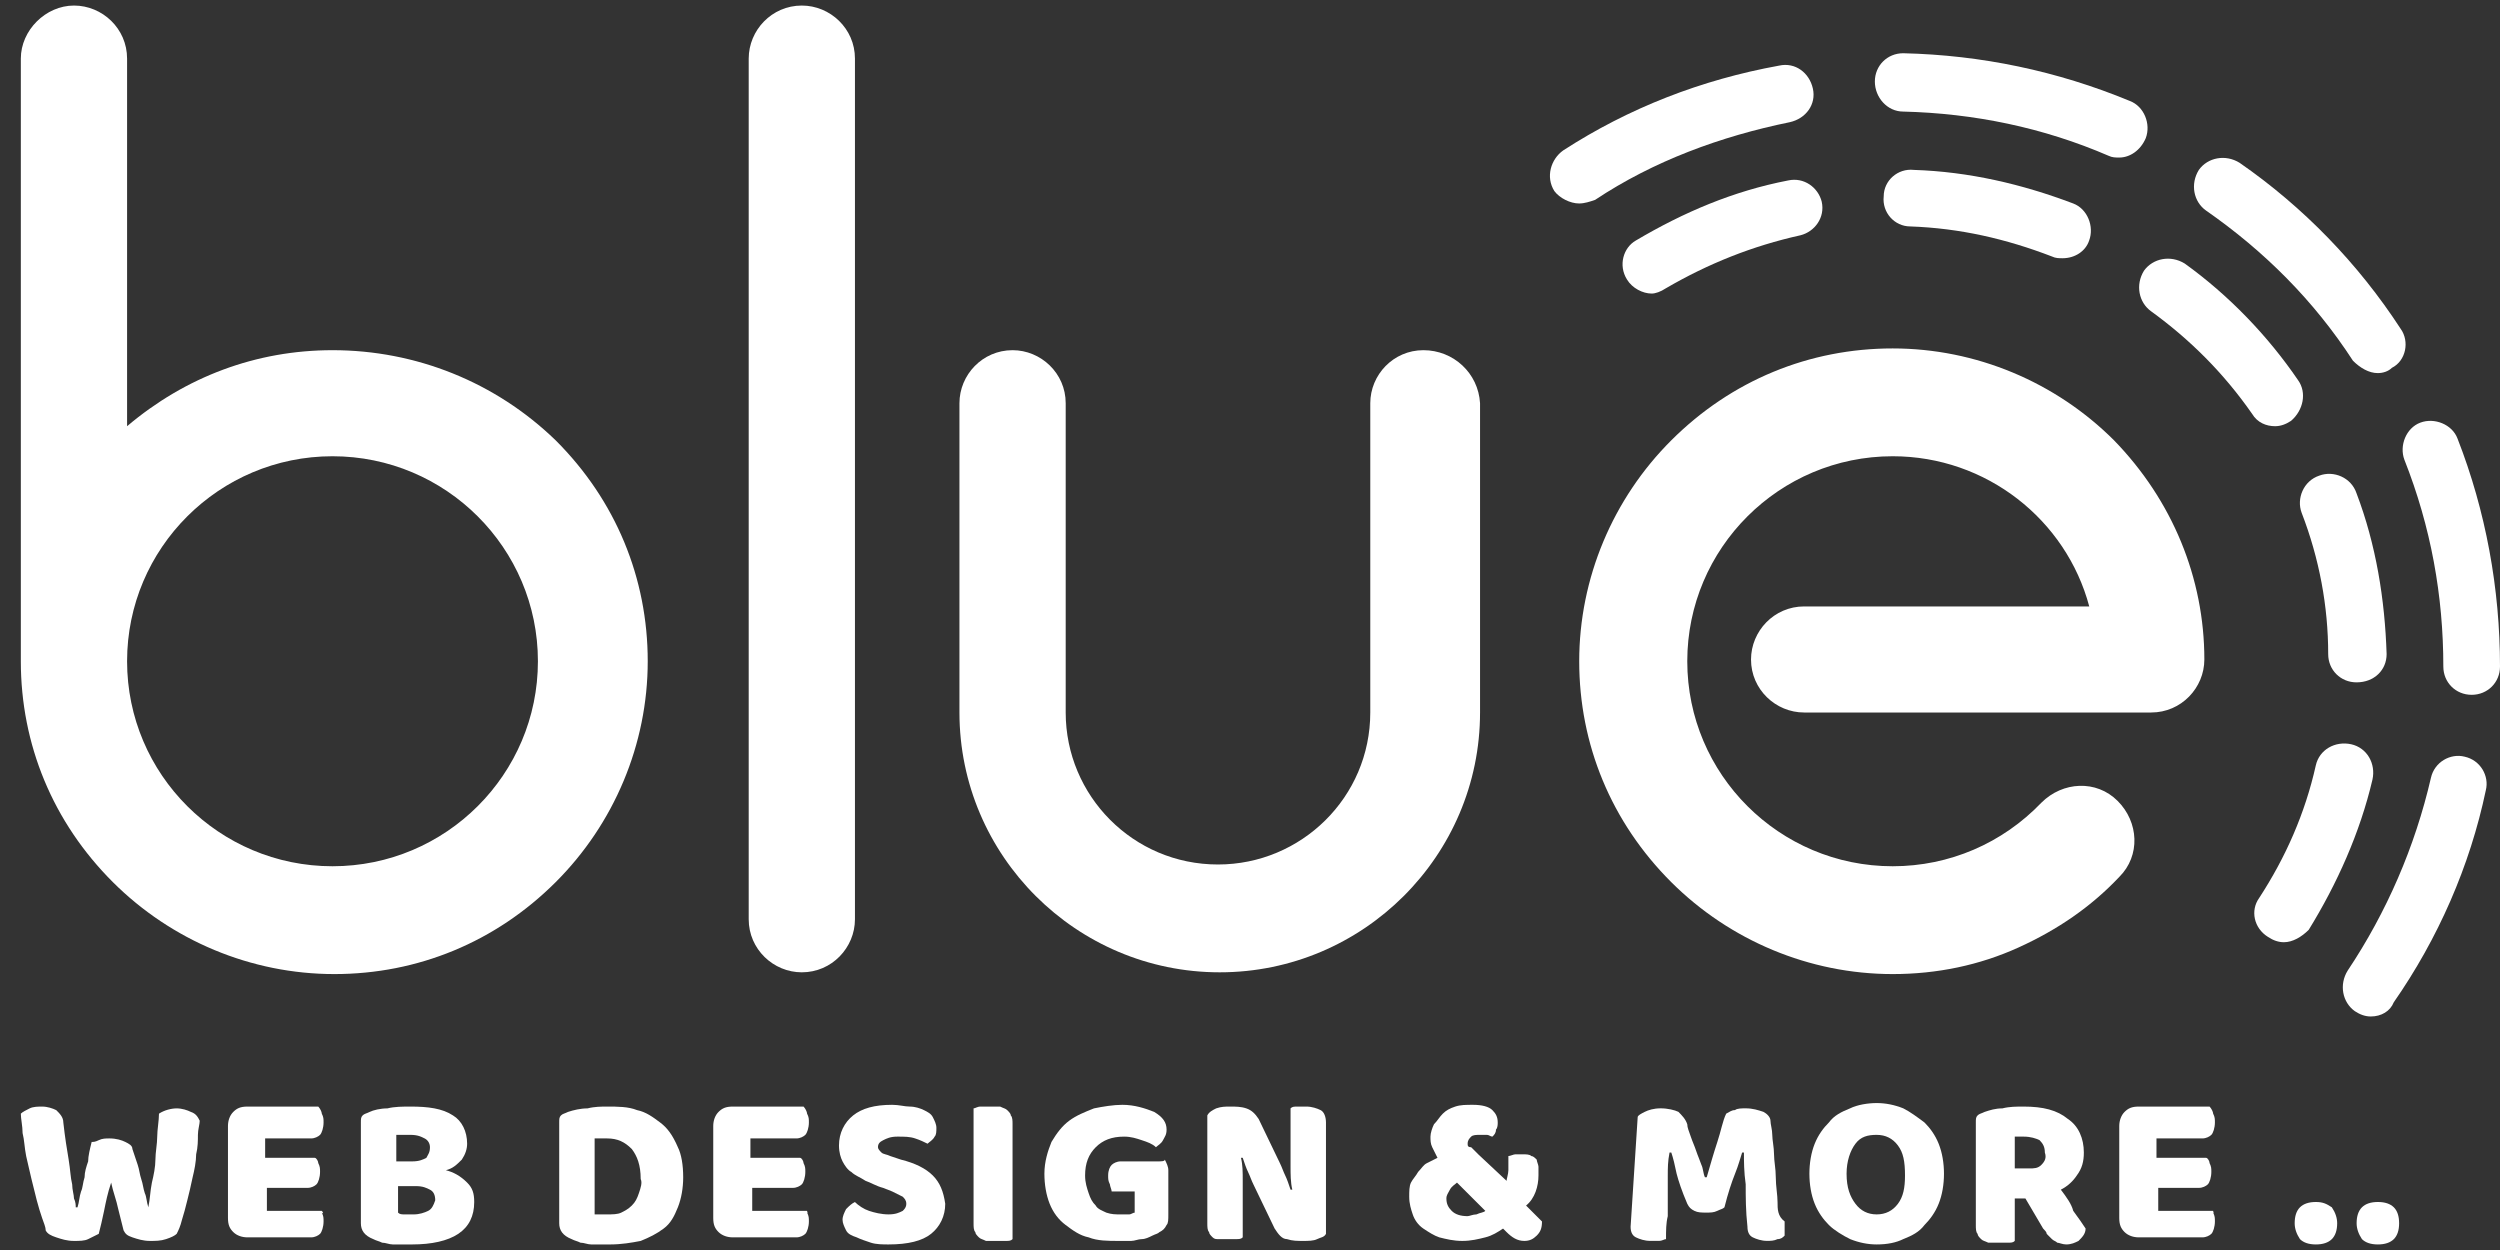 <svg width="54" height="27" viewBox="0 0 54 27" fill="none" xmlns="http://www.w3.org/2000/svg">
<rect x="0" y="0" width="54" height="27" fill="#333333" stroke="none"/>
<path d="M17.319 0.12C16.669 0.12 16.172 0.655 16.172 1.265V19.856C16.172 20.505 16.707 21.002 17.319 21.002C17.97 21.002 18.467 20.467 18.467 19.856V1.265C18.467 0.616 17.931 0.12 17.319 0.12Z" fill="white"/>
<path d="M7.182 7.564C5.538 7.564 4.008 8.137 2.745 9.206V1.265C2.745 0.616 2.21 0.12 1.598 0.12C0.986 0.12 0.45 0.655 0.45 1.265V14.283C0.45 16.077 1.139 17.757 2.439 19.055C3.702 20.314 5.423 21.04 7.221 21.04C9.018 21.04 10.701 20.353 12.002 19.055C13.264 17.795 13.991 16.077 13.991 14.283C13.991 12.489 13.303 10.809 12.002 9.511C10.701 8.251 8.98 7.564 7.182 7.564ZM7.182 18.711C4.734 18.711 2.745 16.726 2.745 14.283C2.745 11.84 4.734 9.855 7.182 9.855C9.63 9.855 11.619 11.84 11.619 14.283C11.619 16.726 9.63 18.711 7.182 18.711Z" fill="white"/>
<path d="M45.663 9.511C44.401 8.251 42.679 7.526 40.882 7.526C39.084 7.526 37.401 8.213 36.1 9.511C34.838 10.771 34.111 12.489 34.111 14.283C34.111 16.077 34.8 17.757 36.1 19.055C37.363 20.314 39.084 21.04 40.882 21.04C41.838 21.04 42.756 20.849 43.597 20.467C44.439 20.085 45.166 19.589 45.778 18.94C46.237 18.482 46.199 17.757 45.74 17.299C45.281 16.84 44.554 16.879 44.095 17.337C43.253 18.215 42.106 18.711 40.882 18.711C38.434 18.711 36.445 16.726 36.445 14.283C36.445 11.84 38.434 9.855 40.882 9.855C42.909 9.855 44.63 11.229 45.128 13.099H38.969C38.319 13.099 37.822 13.634 37.822 14.245C37.822 14.894 38.357 15.39 38.969 15.39H46.466C47.117 15.39 47.614 14.855 47.614 14.245C47.614 12.489 46.925 10.809 45.663 9.511Z" fill="white"/>
<path d="M30.745 7.564C30.095 7.564 29.598 8.098 29.598 8.709V15.39C29.598 17.222 28.106 18.673 26.308 18.673C24.472 18.673 23.019 17.184 23.019 15.39V8.709C23.019 8.06 22.483 7.564 21.871 7.564C21.221 7.564 20.724 8.098 20.724 8.709V15.39C20.724 18.482 23.248 21.002 26.346 21.002C29.445 21.002 31.969 18.482 31.969 15.39V8.709C31.931 8.06 31.396 7.564 30.745 7.564Z" fill="white"/>
<path d="M51.208 21.956C51.093 21.956 50.978 21.917 50.864 21.841C50.596 21.65 50.52 21.268 50.711 20.963C51.552 19.703 52.164 18.291 52.508 16.802C52.585 16.458 52.929 16.267 53.235 16.344C53.58 16.42 53.771 16.764 53.694 17.069C53.35 18.711 52.661 20.276 51.705 21.65C51.629 21.841 51.438 21.956 51.208 21.956Z" fill="white"/>
<path d="M51.359 8.059C51.168 8.059 50.977 7.945 50.824 7.792C49.982 6.494 48.911 5.425 47.649 4.547C47.381 4.357 47.305 3.975 47.496 3.669C47.687 3.402 48.07 3.326 48.376 3.517C49.753 4.471 50.938 5.693 51.856 7.105C52.048 7.372 51.971 7.792 51.665 7.945C51.589 8.021 51.474 8.059 51.359 8.059Z" fill="white"/>
<path d="M53.388 15.008C53.044 15.008 52.776 14.741 52.776 14.397C52.776 12.87 52.508 11.381 51.935 9.931C51.82 9.625 51.973 9.243 52.279 9.129C52.585 9.014 52.967 9.167 53.082 9.472C53.694 11.038 54 12.717 54 14.397C54 14.741 53.732 15.008 53.388 15.008Z" fill="white"/>
<path d="M49.142 9.206C48.951 9.206 48.759 9.129 48.645 8.938C48.033 8.06 47.306 7.335 46.464 6.724C46.197 6.533 46.12 6.152 46.311 5.846C46.503 5.579 46.885 5.503 47.191 5.693C48.147 6.381 48.989 7.259 49.639 8.213C49.83 8.48 49.754 8.862 49.486 9.091C49.371 9.167 49.257 9.206 49.142 9.206Z" fill="white"/>
<path d="M50.901 14.739C50.557 14.739 50.289 14.472 50.289 14.129C50.289 13.098 50.098 12.067 49.715 11.075C49.601 10.769 49.754 10.387 50.098 10.273C50.404 10.158 50.786 10.311 50.901 10.655C51.322 11.762 51.513 12.945 51.551 14.129C51.551 14.472 51.284 14.739 50.901 14.739C50.939 14.739 50.939 14.739 50.901 14.739Z" fill="white"/>
<path d="M49.332 20.352C49.217 20.352 49.103 20.314 48.988 20.237C48.682 20.047 48.605 19.665 48.797 19.398C49.37 18.52 49.791 17.565 50.021 16.534C50.097 16.191 50.441 16 50.786 16.076C51.13 16.153 51.321 16.496 51.245 16.84C50.977 17.985 50.48 19.092 49.868 20.085C49.715 20.237 49.523 20.352 49.332 20.352Z" fill="white"/>
<path d="M45.776 3.403C45.699 3.403 45.623 3.403 45.546 3.365C44.131 2.754 42.639 2.448 41.109 2.41C40.765 2.41 40.497 2.105 40.497 1.761C40.497 1.418 40.765 1.15 41.109 1.15C42.792 1.189 44.437 1.532 46.005 2.181C46.311 2.296 46.464 2.677 46.349 2.983C46.235 3.25 46.005 3.403 45.776 3.403Z" fill="white"/>
<path d="M44.551 5.578C44.475 5.578 44.398 5.578 44.322 5.54C43.328 5.158 42.333 4.929 41.262 4.891C40.918 4.891 40.65 4.586 40.688 4.242C40.688 3.899 40.994 3.631 41.339 3.67C42.524 3.708 43.672 3.975 44.781 4.395C45.087 4.51 45.24 4.891 45.125 5.197C45.049 5.426 44.819 5.578 44.551 5.578Z" fill="white"/>
<path d="M34.109 4.395C33.918 4.395 33.688 4.28 33.574 4.127C33.382 3.822 33.497 3.44 33.765 3.249C35.18 2.333 36.748 1.722 38.431 1.417C38.776 1.341 39.082 1.57 39.158 1.913C39.235 2.257 39.005 2.562 38.661 2.639C37.169 2.944 35.715 3.478 34.453 4.318C34.339 4.357 34.224 4.395 34.109 4.395Z" fill="white"/>
<path d="M35.677 6.341C35.486 6.341 35.257 6.227 35.142 6.036C34.951 5.73 35.065 5.349 35.333 5.196C36.366 4.585 37.437 4.127 38.623 3.898C38.967 3.822 39.273 4.051 39.349 4.356C39.426 4.7 39.196 5.005 38.89 5.082C37.858 5.311 36.901 5.692 35.983 6.227C35.869 6.303 35.754 6.341 35.677 6.341Z" fill="white"/>
<path d="M4.122 24.017C4.046 23.979 3.931 23.941 3.816 23.941C3.702 23.941 3.549 23.979 3.434 24.055C3.434 24.208 3.396 24.399 3.396 24.551C3.396 24.704 3.357 24.895 3.357 25.048C3.357 25.2 3.319 25.391 3.281 25.544C3.243 25.735 3.243 25.887 3.204 26.078C3.166 25.964 3.166 25.849 3.128 25.773C3.09 25.658 3.09 25.582 3.051 25.468C3.013 25.353 3.013 25.277 2.975 25.162C2.937 25.048 2.898 24.933 2.86 24.819C2.86 24.742 2.783 24.704 2.707 24.666C2.63 24.628 2.516 24.59 2.363 24.59C2.286 24.59 2.21 24.59 2.133 24.628C2.057 24.666 2.018 24.666 1.98 24.666C1.942 24.819 1.904 24.971 1.904 25.086C1.865 25.2 1.827 25.315 1.827 25.429C1.789 25.544 1.789 25.658 1.751 25.735C1.712 25.849 1.712 25.964 1.674 26.078H1.636C1.636 26.04 1.636 25.964 1.598 25.887C1.598 25.811 1.559 25.697 1.559 25.582C1.521 25.429 1.521 25.277 1.483 25.048C1.445 24.819 1.406 24.59 1.368 24.246C1.368 24.131 1.292 24.055 1.215 23.979C1.139 23.941 1.024 23.902 0.909 23.902C0.833 23.902 0.718 23.902 0.641 23.941C0.565 23.979 0.488 24.017 0.45 24.055C0.45 24.17 0.488 24.322 0.488 24.475C0.527 24.628 0.527 24.78 0.565 24.971C0.603 25.124 0.641 25.315 0.68 25.468C0.718 25.62 0.756 25.773 0.794 25.926C0.833 26.078 0.871 26.193 0.909 26.307C0.947 26.422 0.986 26.498 0.986 26.575C1.024 26.651 1.1 26.689 1.215 26.727C1.33 26.765 1.445 26.804 1.598 26.804C1.712 26.804 1.827 26.804 1.904 26.765C1.98 26.727 2.057 26.689 2.133 26.651C2.171 26.498 2.21 26.346 2.248 26.155C2.286 25.964 2.324 25.773 2.401 25.544C2.439 25.735 2.516 25.926 2.554 26.116C2.592 26.269 2.63 26.422 2.669 26.575C2.707 26.651 2.745 26.689 2.86 26.727C2.975 26.765 3.09 26.804 3.243 26.804C3.357 26.804 3.472 26.804 3.587 26.765C3.702 26.727 3.778 26.689 3.816 26.651C3.855 26.575 3.893 26.498 3.931 26.346C3.969 26.231 4.008 26.078 4.046 25.926C4.084 25.773 4.122 25.62 4.161 25.429C4.199 25.277 4.237 25.086 4.237 24.933C4.275 24.78 4.275 24.628 4.275 24.513C4.275 24.399 4.314 24.284 4.314 24.208C4.275 24.131 4.237 24.055 4.122 24.017Z" fill="white"/>
<path d="M6.951 26.155H5.765V25.658H6.645C6.722 25.658 6.798 25.62 6.836 25.582C6.875 25.544 6.913 25.429 6.913 25.315C6.913 25.238 6.913 25.2 6.875 25.124C6.875 25.086 6.836 25.009 6.798 25.009H5.727V24.59H6.722C6.798 24.59 6.875 24.551 6.913 24.513C6.951 24.475 6.989 24.36 6.989 24.246C6.989 24.17 6.989 24.131 6.951 24.055C6.951 24.017 6.913 23.941 6.875 23.902H5.345C5.192 23.902 5.115 23.941 5.039 24.017C4.962 24.093 4.924 24.208 4.924 24.322V26.307C4.924 26.46 4.962 26.536 5.039 26.613C5.115 26.689 5.23 26.727 5.345 26.727H6.722C6.798 26.727 6.875 26.689 6.913 26.651C6.951 26.613 6.989 26.498 6.989 26.384C6.989 26.307 6.989 26.269 6.951 26.193C6.989 26.231 6.989 26.193 6.951 26.155Z" fill="white"/>
<path d="M9.631 25.277C9.784 25.238 9.86 25.162 9.975 25.048C10.052 24.933 10.09 24.819 10.09 24.704C10.09 24.437 9.975 24.208 9.784 24.093C9.554 23.941 9.248 23.902 8.866 23.902C8.713 23.902 8.522 23.902 8.369 23.941C8.216 23.941 8.063 23.979 7.986 24.017C7.91 24.055 7.871 24.055 7.833 24.093C7.795 24.131 7.795 24.17 7.795 24.246V26.422C7.795 26.575 7.871 26.689 8.063 26.765C8.139 26.804 8.177 26.804 8.254 26.842C8.33 26.842 8.407 26.88 8.483 26.88C8.56 26.88 8.636 26.88 8.713 26.88C8.789 26.88 8.866 26.88 8.904 26.88C9.325 26.88 9.669 26.804 9.899 26.651C10.128 26.498 10.243 26.269 10.243 25.964C10.243 25.773 10.205 25.658 10.09 25.544C9.937 25.391 9.784 25.315 9.631 25.277ZM8.56 24.513C8.598 24.513 8.636 24.513 8.713 24.513C8.789 24.513 8.828 24.513 8.866 24.513C9.019 24.513 9.095 24.551 9.172 24.59C9.248 24.628 9.287 24.704 9.287 24.78C9.287 24.895 9.248 24.933 9.21 25.009C9.134 25.048 9.057 25.086 8.904 25.086H8.56V24.513ZM9.248 26.155C9.172 26.193 9.057 26.231 8.942 26.231C8.866 26.231 8.828 26.231 8.751 26.231C8.675 26.231 8.636 26.231 8.598 26.193V25.62H8.981C9.134 25.62 9.21 25.658 9.287 25.697C9.363 25.735 9.401 25.811 9.401 25.926C9.363 26.04 9.325 26.116 9.248 26.155Z" fill="white"/>
<path d="M14.259 24.246C14.106 24.131 13.953 24.017 13.762 23.979C13.571 23.902 13.341 23.902 13.112 23.902C12.997 23.902 12.844 23.902 12.691 23.941C12.538 23.941 12.385 23.979 12.27 24.017C12.194 24.055 12.156 24.055 12.117 24.093C12.079 24.131 12.079 24.17 12.079 24.246V26.422C12.079 26.575 12.156 26.689 12.347 26.765C12.423 26.804 12.462 26.804 12.538 26.842C12.615 26.842 12.691 26.88 12.768 26.88C12.844 26.88 12.921 26.88 12.997 26.88C13.074 26.88 13.112 26.88 13.188 26.88C13.418 26.88 13.647 26.842 13.839 26.804C14.03 26.727 14.183 26.651 14.336 26.536C14.489 26.422 14.565 26.269 14.642 26.078C14.718 25.887 14.757 25.658 14.757 25.429C14.757 25.162 14.718 24.933 14.642 24.78C14.527 24.513 14.412 24.36 14.259 24.246ZM13.8 25.773C13.762 25.887 13.724 25.964 13.647 26.04C13.571 26.116 13.494 26.155 13.418 26.193C13.341 26.231 13.227 26.231 13.112 26.231C13.074 26.231 13.035 26.231 12.959 26.231C12.921 26.231 12.882 26.231 12.844 26.231V24.59C12.882 24.59 12.921 24.59 12.997 24.59C13.035 24.59 13.074 24.59 13.112 24.59C13.341 24.59 13.494 24.666 13.647 24.819C13.762 24.971 13.839 25.162 13.839 25.468C13.877 25.544 13.839 25.658 13.8 25.773Z" fill="white"/>
<path d="M17.433 26.155H16.248V25.658H17.128C17.204 25.658 17.28 25.62 17.319 25.582C17.357 25.544 17.395 25.429 17.395 25.315C17.395 25.238 17.395 25.2 17.357 25.124C17.357 25.086 17.319 25.009 17.28 25.009H16.209V24.59H17.204C17.28 24.59 17.357 24.551 17.395 24.513C17.433 24.475 17.472 24.36 17.472 24.246C17.472 24.17 17.472 24.131 17.433 24.055C17.433 24.017 17.395 23.941 17.357 23.902H15.827C15.674 23.902 15.598 23.941 15.521 24.017C15.444 24.093 15.406 24.208 15.406 24.322V26.307C15.406 26.46 15.444 26.536 15.521 26.613C15.598 26.689 15.712 26.727 15.827 26.727H17.204C17.28 26.727 17.357 26.689 17.395 26.651C17.433 26.613 17.472 26.498 17.472 26.384C17.472 26.307 17.472 26.269 17.433 26.193C17.472 26.231 17.433 26.193 17.433 26.155Z" fill="white"/>
<path d="M20.149 25.391C19.996 25.238 19.767 25.124 19.461 25.048L19.231 24.971C19.155 24.933 19.078 24.933 19.04 24.895C19.002 24.857 18.964 24.819 18.964 24.78C18.964 24.704 19.002 24.666 19.078 24.628C19.155 24.59 19.231 24.551 19.384 24.551C19.537 24.551 19.652 24.551 19.767 24.59C19.882 24.628 19.958 24.666 20.035 24.704C20.073 24.666 20.149 24.628 20.188 24.551C20.226 24.513 20.226 24.437 20.226 24.36C20.226 24.284 20.188 24.208 20.149 24.131C20.111 24.055 20.035 24.017 19.958 23.979C19.882 23.941 19.767 23.902 19.652 23.902C19.537 23.902 19.423 23.864 19.27 23.864C18.887 23.864 18.619 23.941 18.428 24.093C18.237 24.246 18.122 24.475 18.122 24.742C18.122 24.895 18.16 25.009 18.199 25.086C18.237 25.162 18.313 25.277 18.39 25.315C18.466 25.391 18.581 25.429 18.696 25.506C18.811 25.544 18.925 25.62 19.078 25.659L19.27 25.735C19.346 25.773 19.423 25.811 19.499 25.849C19.537 25.887 19.576 25.926 19.576 26.002C19.576 26.078 19.537 26.117 19.499 26.155C19.423 26.193 19.346 26.231 19.193 26.231C19.04 26.231 18.887 26.193 18.772 26.155C18.658 26.117 18.543 26.04 18.466 25.964C18.39 26.002 18.352 26.04 18.275 26.117C18.237 26.193 18.199 26.269 18.199 26.346C18.199 26.422 18.237 26.498 18.275 26.575C18.313 26.651 18.39 26.689 18.505 26.727C18.581 26.765 18.696 26.804 18.811 26.842C18.925 26.88 19.078 26.88 19.193 26.88C19.614 26.88 19.92 26.804 20.111 26.651C20.302 26.498 20.417 26.269 20.417 26.002C20.379 25.735 20.302 25.544 20.149 25.391Z" fill="white"/>
<path d="M21.756 23.979C21.718 23.941 21.68 23.941 21.603 23.902C21.565 23.902 21.488 23.902 21.412 23.902C21.335 23.902 21.259 23.902 21.182 23.902C21.106 23.902 21.067 23.941 21.029 23.941V26.422C21.029 26.498 21.029 26.575 21.067 26.613C21.067 26.651 21.106 26.689 21.144 26.727C21.182 26.765 21.221 26.765 21.297 26.804C21.335 26.804 21.412 26.804 21.488 26.804C21.565 26.804 21.641 26.804 21.718 26.804C21.794 26.804 21.833 26.804 21.871 26.765V24.284C21.871 24.208 21.871 24.131 21.833 24.093C21.833 24.055 21.794 24.017 21.756 23.979Z" fill="white"/>
<path d="M25.007 25.086H24.203C24.127 25.086 24.05 25.124 24.012 25.162C23.974 25.2 23.936 25.277 23.936 25.391C23.936 25.468 23.936 25.506 23.974 25.582C23.974 25.62 24.012 25.697 24.012 25.735H24.509V26.193C24.471 26.193 24.433 26.231 24.395 26.231C24.356 26.231 24.28 26.231 24.203 26.231C24.089 26.231 24.012 26.231 23.897 26.193C23.821 26.155 23.706 26.117 23.668 26.04C23.591 25.964 23.553 25.887 23.515 25.773C23.477 25.659 23.438 25.544 23.438 25.391C23.438 25.124 23.515 24.933 23.668 24.78C23.821 24.628 24.012 24.551 24.28 24.551C24.433 24.551 24.548 24.59 24.662 24.628C24.777 24.666 24.892 24.704 24.968 24.78C25.007 24.742 25.083 24.704 25.121 24.628C25.16 24.551 25.198 24.513 25.198 24.399C25.198 24.246 25.121 24.131 24.93 24.017C24.739 23.941 24.509 23.864 24.242 23.864C24.05 23.864 23.821 23.902 23.63 23.941C23.438 24.017 23.247 24.093 23.094 24.208C22.941 24.322 22.826 24.475 22.712 24.666C22.635 24.857 22.559 25.086 22.559 25.353C22.559 25.582 22.597 25.811 22.673 26.002C22.75 26.193 22.865 26.346 23.018 26.46C23.171 26.575 23.324 26.689 23.515 26.727C23.706 26.804 23.936 26.804 24.165 26.804C24.242 26.804 24.318 26.804 24.433 26.804C24.509 26.804 24.586 26.765 24.662 26.765C24.739 26.765 24.815 26.727 24.892 26.689C24.968 26.651 25.007 26.651 25.045 26.613C25.121 26.575 25.16 26.537 25.198 26.46C25.236 26.422 25.236 26.346 25.236 26.231V25.277C25.236 25.2 25.198 25.124 25.16 25.048C25.16 25.086 25.083 25.086 25.007 25.086Z" fill="white"/>
<path d="M28.526 23.979C28.45 23.941 28.335 23.902 28.22 23.902C28.144 23.902 28.067 23.902 28.029 23.902C27.952 23.902 27.914 23.902 27.876 23.941V24.704C27.876 24.857 27.876 25.048 27.876 25.2C27.876 25.353 27.876 25.544 27.914 25.697H27.876C27.838 25.582 27.799 25.468 27.761 25.391C27.723 25.315 27.685 25.2 27.646 25.124L27.187 24.17C27.111 24.055 27.034 23.979 26.92 23.941C26.805 23.902 26.69 23.902 26.575 23.902C26.461 23.902 26.384 23.902 26.269 23.941C26.193 23.979 26.116 24.017 26.078 24.093V26.422C26.078 26.498 26.078 26.575 26.116 26.613C26.116 26.651 26.155 26.689 26.193 26.727C26.231 26.765 26.269 26.765 26.308 26.765C26.346 26.765 26.422 26.765 26.499 26.765C26.575 26.765 26.652 26.765 26.69 26.765C26.767 26.765 26.805 26.765 26.843 26.727V26.002C26.843 25.849 26.843 25.658 26.843 25.506C26.843 25.315 26.843 25.162 26.805 25.009H26.843C26.881 25.124 26.92 25.238 26.958 25.315C26.996 25.391 27.034 25.506 27.073 25.582L27.532 26.536C27.608 26.651 27.685 26.765 27.799 26.765C27.914 26.804 28.029 26.804 28.144 26.804C28.258 26.804 28.373 26.804 28.45 26.765C28.526 26.727 28.603 26.727 28.641 26.651V24.246C28.641 24.131 28.603 24.017 28.526 23.979Z" fill="white"/>
<path d="M33.231 25.391C33.231 25.315 33.231 25.277 33.231 25.2C33.231 25.162 33.193 25.086 33.193 25.048C33.154 25.009 33.116 24.971 33.078 24.971C33.039 24.933 32.963 24.933 32.886 24.933C32.848 24.933 32.772 24.933 32.733 24.933C32.695 24.933 32.619 24.971 32.581 24.971C32.581 25.086 32.581 25.2 32.581 25.277C32.581 25.353 32.542 25.468 32.542 25.506L31.93 24.933C31.854 24.857 31.816 24.819 31.777 24.78C31.701 24.78 31.701 24.742 31.701 24.704C31.701 24.628 31.739 24.59 31.777 24.551C31.816 24.513 31.892 24.513 31.968 24.513C32.007 24.513 32.083 24.513 32.121 24.513C32.16 24.513 32.198 24.551 32.236 24.551C32.275 24.513 32.313 24.475 32.313 24.399C32.351 24.36 32.351 24.284 32.351 24.246C32.351 24.131 32.313 24.055 32.236 23.979C32.16 23.902 32.007 23.864 31.816 23.864C31.663 23.864 31.548 23.864 31.433 23.902C31.318 23.941 31.242 23.979 31.165 24.055C31.089 24.131 31.05 24.208 30.974 24.284C30.936 24.36 30.898 24.475 30.898 24.551C30.898 24.628 30.898 24.704 30.936 24.78C30.974 24.857 31.012 24.933 31.05 25.009C30.974 25.048 30.898 25.086 30.821 25.124C30.744 25.162 30.706 25.238 30.63 25.315C30.591 25.391 30.515 25.468 30.477 25.544C30.439 25.62 30.439 25.735 30.439 25.849C30.439 26.002 30.477 26.117 30.515 26.231C30.553 26.346 30.63 26.46 30.744 26.537C30.859 26.613 30.974 26.689 31.089 26.727C31.242 26.765 31.395 26.804 31.586 26.804C31.777 26.804 31.93 26.765 32.083 26.727C32.236 26.689 32.351 26.613 32.466 26.537L32.542 26.613C32.657 26.727 32.772 26.804 32.925 26.804C33.039 26.804 33.116 26.765 33.193 26.689C33.269 26.613 33.307 26.537 33.307 26.384L32.963 26.04C33.154 25.887 33.231 25.62 33.231 25.391ZM31.892 26.231C31.816 26.231 31.739 26.269 31.701 26.269C31.548 26.269 31.433 26.231 31.357 26.155C31.28 26.078 31.242 26.002 31.242 25.887C31.242 25.811 31.28 25.773 31.318 25.697C31.357 25.62 31.433 25.582 31.471 25.544L32.083 26.155C32.045 26.193 31.968 26.193 31.892 26.231Z" fill="white"/>
<path d="M38.395 25.963C38.395 25.811 38.357 25.62 38.357 25.429C38.357 25.238 38.319 25.085 38.319 24.933C38.319 24.78 38.281 24.627 38.281 24.513C38.281 24.398 38.242 24.284 38.242 24.207C38.242 24.131 38.166 24.055 38.09 24.016C37.975 23.978 37.86 23.94 37.707 23.94C37.63 23.94 37.516 23.94 37.477 23.978C37.401 23.978 37.363 24.016 37.286 24.055C37.21 24.207 37.172 24.436 37.095 24.665C37.019 24.894 36.942 25.162 36.865 25.429H36.827C36.789 25.352 36.789 25.238 36.751 25.162C36.712 25.047 36.674 24.971 36.636 24.856C36.598 24.742 36.559 24.665 36.521 24.551C36.483 24.436 36.445 24.36 36.445 24.284C36.407 24.169 36.33 24.093 36.254 24.016C36.177 23.978 36.024 23.94 35.871 23.94C35.718 23.94 35.603 23.978 35.527 24.016C35.45 24.055 35.374 24.093 35.374 24.131L35.221 26.498C35.221 26.612 35.259 26.689 35.336 26.727C35.412 26.765 35.527 26.803 35.642 26.803C35.718 26.803 35.756 26.803 35.833 26.803C35.909 26.803 35.947 26.765 35.986 26.765C35.986 26.574 35.986 26.421 36.024 26.269C36.024 26.116 36.024 25.963 36.024 25.849C36.024 25.696 36.024 25.543 36.024 25.391C36.024 25.238 36.024 25.085 36.062 24.894H36.1C36.139 25.009 36.177 25.162 36.215 25.352C36.254 25.505 36.33 25.734 36.445 26.001C36.483 26.078 36.521 26.116 36.598 26.154C36.674 26.192 36.751 26.192 36.865 26.192C36.942 26.192 37.019 26.192 37.095 26.154C37.172 26.116 37.21 26.116 37.248 26.078C37.325 25.772 37.401 25.543 37.477 25.352C37.554 25.162 37.592 25.009 37.63 24.894H37.669C37.669 25.085 37.669 25.314 37.707 25.581C37.707 25.849 37.707 26.154 37.745 26.498C37.745 26.612 37.783 26.689 37.86 26.727C37.937 26.765 38.051 26.803 38.166 26.803C38.242 26.803 38.319 26.803 38.395 26.765C38.472 26.765 38.51 26.727 38.548 26.689C38.548 26.612 38.548 26.498 38.548 26.383C38.395 26.269 38.395 26.116 38.395 25.963Z" fill="white"/>
<path d="M41.569 24.246C41.416 24.131 41.263 24.017 41.11 23.94C40.919 23.864 40.728 23.826 40.536 23.826C40.345 23.826 40.116 23.864 39.963 23.94C39.772 24.017 39.618 24.093 39.504 24.246C39.389 24.36 39.274 24.513 39.198 24.704C39.121 24.895 39.083 25.124 39.083 25.353C39.083 25.582 39.121 25.811 39.198 26.002C39.274 26.192 39.389 26.345 39.504 26.46C39.618 26.574 39.81 26.689 39.963 26.765C40.154 26.841 40.345 26.88 40.536 26.88C40.766 26.88 40.957 26.841 41.11 26.765C41.302 26.689 41.455 26.612 41.569 26.46C41.684 26.345 41.799 26.192 41.875 26.002C41.952 25.811 41.99 25.582 41.99 25.353C41.99 25.124 41.952 24.895 41.875 24.704C41.799 24.513 41.684 24.36 41.569 24.246ZM40.995 26.002C40.881 26.154 40.728 26.231 40.536 26.231C40.345 26.231 40.192 26.154 40.078 26.002C39.963 25.849 39.886 25.658 39.886 25.353C39.886 25.085 39.963 24.856 40.078 24.704C40.192 24.551 40.345 24.513 40.536 24.513C40.728 24.513 40.881 24.589 40.995 24.742C41.11 24.895 41.148 25.085 41.148 25.391C41.148 25.658 41.11 25.849 40.995 26.002Z" fill="white"/>
<path d="M44.514 25.697C44.667 25.62 44.782 25.506 44.858 25.391C44.973 25.238 45.011 25.086 45.011 24.895C45.011 24.59 44.896 24.322 44.667 24.17C44.437 23.979 44.131 23.902 43.711 23.902C43.557 23.902 43.404 23.902 43.252 23.941C43.099 23.941 42.984 23.979 42.869 24.017C42.792 24.055 42.754 24.055 42.716 24.093C42.678 24.131 42.678 24.17 42.678 24.246V26.46C42.678 26.536 42.678 26.613 42.716 26.651C42.716 26.689 42.754 26.727 42.792 26.765C42.831 26.804 42.869 26.804 42.946 26.842C42.984 26.842 43.06 26.842 43.137 26.842C43.213 26.842 43.29 26.842 43.366 26.842C43.443 26.842 43.481 26.842 43.519 26.804V25.887H43.749L44.131 26.536C44.169 26.575 44.208 26.613 44.208 26.651C44.246 26.689 44.284 26.727 44.322 26.765C44.361 26.804 44.399 26.804 44.437 26.842C44.475 26.842 44.552 26.88 44.629 26.88C44.743 26.88 44.82 26.842 44.896 26.804C44.973 26.727 45.049 26.651 45.049 26.536C44.973 26.422 44.896 26.307 44.782 26.155C44.743 26.002 44.629 25.849 44.514 25.697ZM44.093 25.162C44.017 25.238 43.94 25.238 43.825 25.238H43.519V24.551C43.557 24.551 43.596 24.551 43.596 24.551C43.634 24.551 43.672 24.551 43.711 24.551C43.864 24.551 43.978 24.59 44.055 24.628C44.131 24.704 44.169 24.78 44.169 24.895C44.208 25.009 44.169 25.086 44.093 25.162Z" fill="white"/>
<path d="M47.804 26.155H46.618V25.658H47.498C47.574 25.658 47.651 25.62 47.689 25.582C47.727 25.544 47.765 25.429 47.765 25.315C47.765 25.238 47.765 25.2 47.727 25.124C47.727 25.086 47.689 25.009 47.651 25.009H46.58V24.59H47.574C47.651 24.59 47.727 24.551 47.765 24.513C47.804 24.475 47.842 24.36 47.842 24.246C47.842 24.17 47.842 24.131 47.804 24.055C47.804 24.017 47.765 23.941 47.727 23.902H46.197C46.044 23.902 45.968 23.941 45.891 24.017C45.815 24.093 45.776 24.208 45.776 24.322V26.307C45.776 26.46 45.815 26.536 45.891 26.613C45.968 26.689 46.082 26.727 46.197 26.727H47.574C47.651 26.727 47.727 26.689 47.765 26.651C47.804 26.613 47.842 26.498 47.842 26.384C47.842 26.307 47.842 26.269 47.804 26.193C47.842 26.231 47.804 26.193 47.804 26.155Z" fill="white"/>
<path d="M50.023 25.963C49.87 25.963 49.756 26.002 49.679 26.078C49.603 26.154 49.565 26.269 49.565 26.422C49.565 26.536 49.603 26.651 49.679 26.765C49.756 26.841 49.87 26.88 50.023 26.88C50.176 26.88 50.291 26.841 50.368 26.765C50.444 26.689 50.483 26.574 50.483 26.422C50.483 26.307 50.444 26.192 50.368 26.078C50.253 26.002 50.176 25.963 50.023 25.963Z" fill="white"/>
<path d="M51.707 26.078C51.63 26.002 51.515 25.963 51.362 25.963C51.209 25.963 51.095 26.002 51.018 26.078C50.942 26.154 50.903 26.269 50.903 26.422C50.903 26.536 50.942 26.651 51.018 26.765C51.095 26.841 51.209 26.88 51.362 26.88C51.515 26.88 51.63 26.841 51.707 26.765C51.783 26.689 51.821 26.574 51.821 26.422C51.821 26.269 51.783 26.154 51.707 26.078Z" fill="white"/>
</svg>
